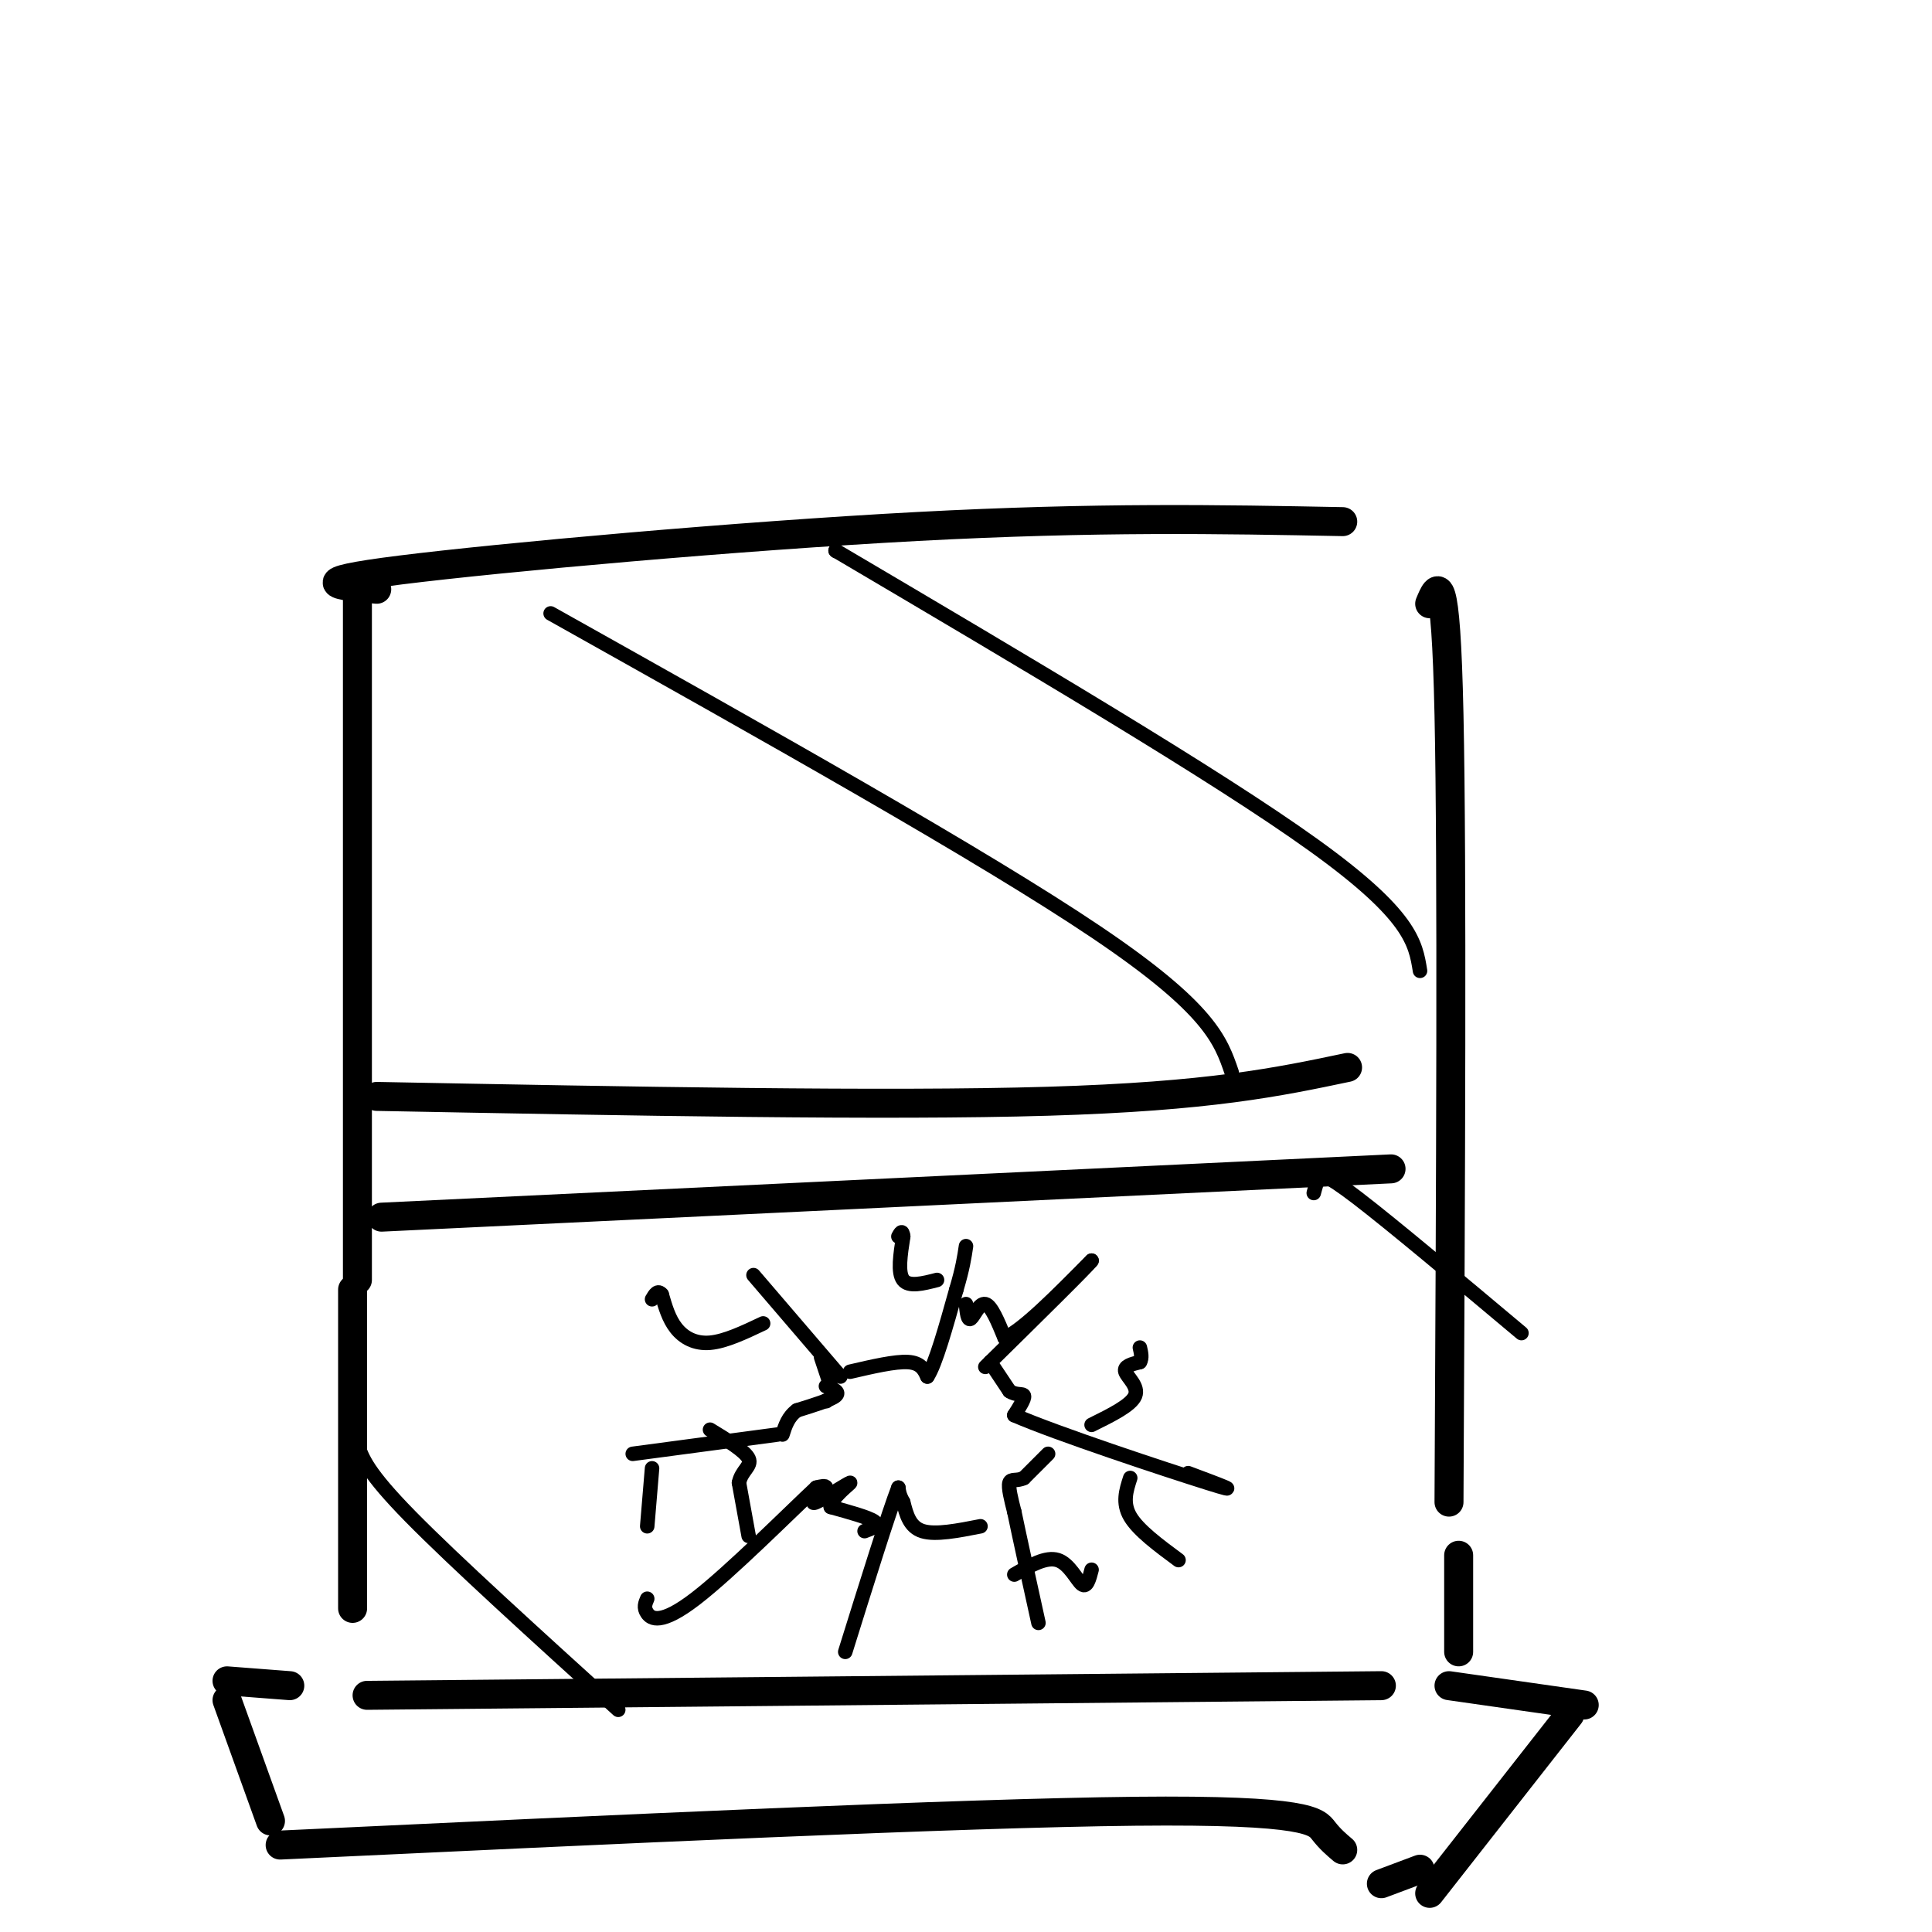 <svg viewBox='0 0 400 400' version='1.1' xmlns='http://www.w3.org/2000/svg' xmlns:xlink='http://www.w3.org/1999/xlink'><g fill='none' stroke='rgb(0,0,0)' stroke-width='6' stroke-linecap='round' stroke-linejoin='round'><path d='M74,124c0.000,0.000 0.000,141.000 0,141'/><path d='M78,122c-7.822,-0.711 -15.644,-1.422 5,-4c20.644,-2.578 69.756,-7.022 107,-9c37.244,-1.978 62.622,-1.489 88,-1'/><path d='M296,125c1.667,-4.000 3.333,-8.000 4,23c0.667,31.000 0.333,97.000 0,163'/><path d='M78,227c52.750,1.000 105.500,2.000 139,1c33.500,-1.000 47.750,-4.000 62,-7'/><path d='M79,252c0.000,0.000 209.000,-10.000 209,-10'/><path d='M73,267c0.000,0.000 0.000,66.000 0,66'/><path d='M76,351c0.000,0.000 210.000,-2.000 210,-2'/><path d='M302,322c0.000,0.000 0.000,20.000 0,20'/><path d='M60,349c0.000,0.000 -13.000,-1.000 -13,-1'/><path d='M47,352c0.000,0.000 9.000,25.000 9,25'/><path d='M58,382c70.489,-3.311 140.978,-6.622 177,-7c36.022,-0.378 37.578,2.178 39,4c1.422,1.822 2.711,2.911 4,4'/><path d='M300,349c0.000,0.000 28.000,4.000 28,4'/><path d='M325,355c0.000,0.000 -29.000,37.000 -29,37'/><path d='M286,390c0.000,0.000 8.000,-3.000 8,-3'/></g>
<g fill='none' stroke='rgb(0,0,0)' stroke-width='3' stroke-linecap='round' stroke-linejoin='round'><path d='M170,281c0.000,0.000 2.000,6.000 2,6'/><path d='M156,264c0.000,0.000 18.000,21.000 18,21'/><path d='M171,290c0.000,0.000 0.100,0.100 0.1,0.1'/><path d='M171,287c1.500,0.583 3.000,1.167 2,2c-1.000,0.833 -4.500,1.917 -8,3'/><path d='M165,292c-1.833,1.333 -2.417,3.167 -3,5'/><path d='M161,297c0.000,0.000 -30.000,4.000 -30,4'/><path d='M176,284c4.667,-1.083 9.333,-2.167 12,-2c2.667,0.167 3.333,1.583 4,3'/><path d='M192,285c1.667,-2.500 3.833,-10.250 6,-18'/><path d='M198,267c1.333,-4.500 1.667,-6.750 2,-9'/><path d='M200,270c0.178,1.756 0.356,3.511 1,3c0.644,-0.511 1.756,-3.289 3,-3c1.244,0.289 2.622,3.644 4,7'/><path d='M208,277c3.667,-1.500 10.833,-8.750 18,-16'/><path d='M226,261c-0.667,1.000 -11.333,11.500 -22,22'/><path d='M205,282c0.000,0.000 4.000,6.000 4,6'/><path d='M209,288c1.378,0.978 2.822,0.422 3,1c0.178,0.578 -0.911,2.289 -2,4'/><path d='M210,293c8.756,3.822 31.644,11.378 40,14c8.356,2.622 2.178,0.311 -4,-2'/><path d='M217,301c0.000,0.000 -5.000,5.000 -5,5'/><path d='M212,306c-1.489,0.733 -2.711,0.067 -3,1c-0.289,0.933 0.356,3.467 1,6'/><path d='M210,313c1.000,4.833 3.000,13.917 5,23'/><path d='M203,316c-4.667,0.917 -9.333,1.833 -12,1c-2.667,-0.833 -3.333,-3.417 -4,-6'/><path d='M187,311c-0.833,-1.500 -0.917,-2.250 -1,-3'/><path d='M186,308c-2.000,5.167 -6.500,19.583 -11,34'/><path d='M179,317c1.583,-0.583 3.167,-1.167 2,-2c-1.167,-0.833 -5.083,-1.917 -9,-3'/><path d='M172,312c-0.048,-1.869 4.333,-5.042 4,-5c-0.333,0.042 -5.381,3.298 -7,4c-1.619,0.702 0.190,-1.149 2,-3'/><path d='M171,308c0.000,-0.500 -1.000,-0.250 -2,0'/><path d='M169,308c-5.369,4.988 -17.792,17.458 -25,23c-7.208,5.542 -9.202,4.155 -10,3c-0.798,-1.155 -0.399,-2.077 0,-3'/><path d='M155,318c0.000,0.000 -2.000,-11.000 -2,-11'/><path d='M153,307c0.489,-2.556 2.711,-3.444 2,-5c-0.711,-1.556 -4.356,-3.778 -8,-6'/><path d='M234,306c-0.833,2.583 -1.667,5.167 0,8c1.667,2.833 5.833,5.917 10,9'/><path d='M210,326c3.289,-1.889 6.578,-3.778 9,-3c2.422,0.778 3.978,4.222 5,5c1.022,0.778 1.511,-1.111 2,-3'/><path d='M226,295c4.089,-2.022 8.178,-4.044 9,-6c0.822,-1.956 -1.622,-3.844 -2,-5c-0.378,-1.156 1.311,-1.578 3,-2'/><path d='M236,282c0.500,-0.833 0.250,-1.917 0,-3'/><path d='M194,265c-2.917,0.750 -5.833,1.500 -7,0c-1.167,-1.500 -0.583,-5.250 0,-9'/><path d='M187,256c-0.167,-1.500 -0.583,-0.750 -1,0'/><path d='M158,274c-3.933,1.867 -7.867,3.733 -11,4c-3.133,0.267 -5.467,-1.067 -7,-3c-1.533,-1.933 -2.267,-4.467 -3,-7'/><path d='M137,268c-0.833,-1.000 -1.417,0.000 -2,1'/><path d='M135,304c0.000,0.000 -1.000,12.000 -1,12'/><path d='M173,114c0.000,0.000 0.100,0.100 0.1,0.1'/><path d='M173,114c39.417,23.250 78.833,46.500 99,61c20.167,14.500 21.083,20.250 22,26'/><path d='M114,127c44.750,25.083 89.500,50.167 113,66c23.500,15.833 25.750,22.417 28,29'/><path d='M272,247c0.289,-1.089 0.578,-2.178 1,-3c0.422,-0.822 0.978,-1.378 8,4c7.022,5.378 20.511,16.689 34,28'/><path d='M74,299c1.000,2.917 2.000,5.833 11,15c9.000,9.167 26.000,24.583 43,40'/></g>
</svg>